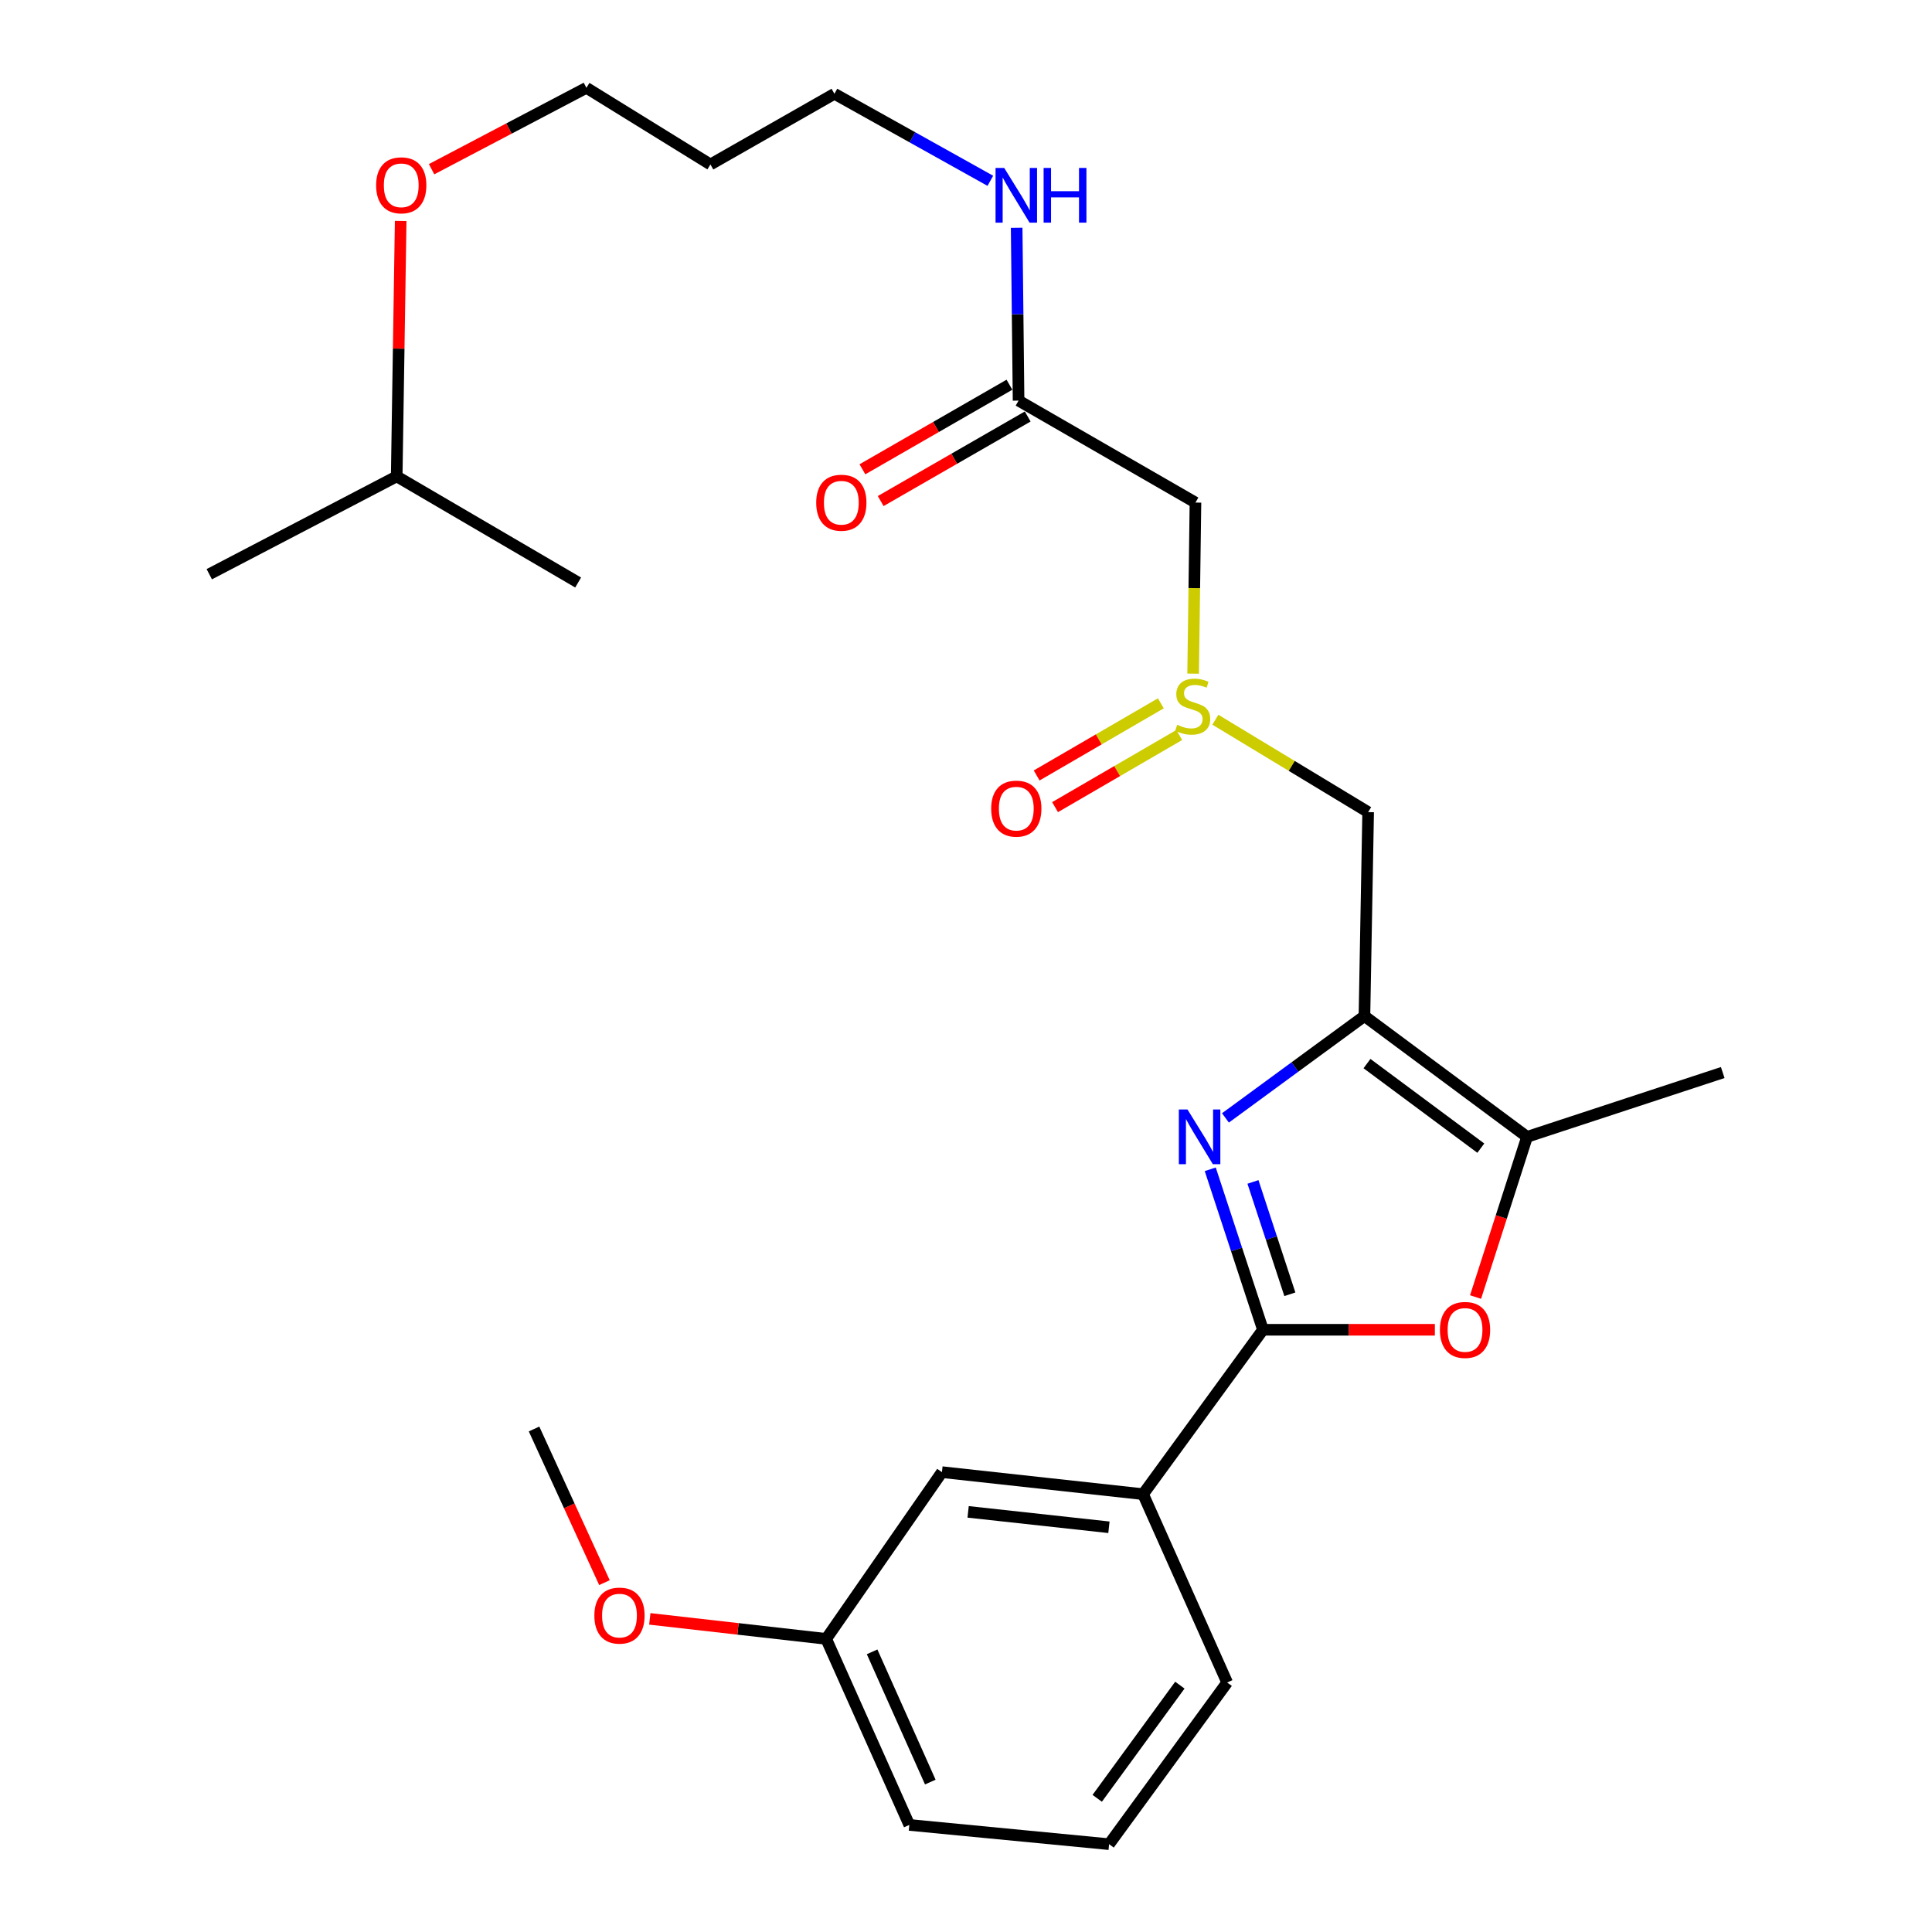 <?xml version='1.0' encoding='iso-8859-1'?>
<svg version='1.1' baseProfile='full'
              xmlns='http://www.w3.org/2000/svg'
                      xmlns:rdkit='http://www.rdkit.org/xml'
                      xmlns:xlink='http://www.w3.org/1999/xlink'
                  xml:space='preserve'
width='1000px' height='1000px' viewBox='0 0 1000 1000'>
<!-- END OF HEADER -->
<rect style='opacity:1.0;fill:#FFFFFF;stroke:none' width='1000' height='1000' x='0' y='0'> </rect>
<path class='bond-0' d='M 634.291,578.627 L 670.262,552.267' style='fill:none;fill-rule:evenodd;stroke:#0000FF;stroke-width:6px;stroke-linecap:butt;stroke-linejoin:miter;stroke-opacity:1' />
<path class='bond-0' d='M 670.262,552.267 L 706.233,525.907' style='fill:none;fill-rule:evenodd;stroke:#000000;stroke-width:6px;stroke-linecap:butt;stroke-linejoin:miter;stroke-opacity:1' />
<path class='bond-1' d='M 626.42,605.223 L 640.061,646.757' style='fill:none;fill-rule:evenodd;stroke:#0000FF;stroke-width:6px;stroke-linecap:butt;stroke-linejoin:miter;stroke-opacity:1' />
<path class='bond-1' d='M 640.061,646.757 L 653.703,688.291' style='fill:none;fill-rule:evenodd;stroke:#000000;stroke-width:6px;stroke-linecap:butt;stroke-linejoin:miter;stroke-opacity:1' />
<path class='bond-1' d='M 648.529,611.766 L 658.078,640.839' style='fill:none;fill-rule:evenodd;stroke:#0000FF;stroke-width:6px;stroke-linecap:butt;stroke-linejoin:miter;stroke-opacity:1' />
<path class='bond-1' d='M 658.078,640.839 L 667.628,669.913' style='fill:none;fill-rule:evenodd;stroke:#000000;stroke-width:6px;stroke-linecap:butt;stroke-linejoin:miter;stroke-opacity:1' />
<path class='bond-3' d='M 706.233,525.907 L 790.402,588.435' style='fill:none;fill-rule:evenodd;stroke:#000000;stroke-width:6px;stroke-linecap:butt;stroke-linejoin:miter;stroke-opacity:1' />
<path class='bond-3' d='M 707.549,550.509 L 766.467,594.279' style='fill:none;fill-rule:evenodd;stroke:#000000;stroke-width:6px;stroke-linecap:butt;stroke-linejoin:miter;stroke-opacity:1' />
<path class='bond-5' d='M 706.233,525.907 L 708.151,420.351' style='fill:none;fill-rule:evenodd;stroke:#000000;stroke-width:6px;stroke-linecap:butt;stroke-linejoin:miter;stroke-opacity:1' />
<path class='bond-2' d='M 653.703,688.291 L 698.194,688.291' style='fill:none;fill-rule:evenodd;stroke:#000000;stroke-width:6px;stroke-linecap:butt;stroke-linejoin:miter;stroke-opacity:1' />
<path class='bond-2' d='M 698.194,688.291 L 742.685,688.291' style='fill:none;fill-rule:evenodd;stroke:#FF0000;stroke-width:6px;stroke-linecap:butt;stroke-linejoin:miter;stroke-opacity:1' />
<path class='bond-7' d='M 653.703,688.291 L 591.659,773.376' style='fill:none;fill-rule:evenodd;stroke:#000000;stroke-width:6px;stroke-linecap:butt;stroke-linejoin:miter;stroke-opacity:1' />
<path class='bond-27' d='M 763.747,671.349 L 777.074,629.892' style='fill:none;fill-rule:evenodd;stroke:#FF0000;stroke-width:6px;stroke-linecap:butt;stroke-linejoin:miter;stroke-opacity:1' />
<path class='bond-27' d='M 777.074,629.892 L 790.402,588.435' style='fill:none;fill-rule:evenodd;stroke:#000000;stroke-width:6px;stroke-linecap:butt;stroke-linejoin:miter;stroke-opacity:1' />
<path class='bond-14' d='M 790.402,588.435 L 891.68,555.143' style='fill:none;fill-rule:evenodd;stroke:#000000;stroke-width:6px;stroke-linecap:butt;stroke-linejoin:miter;stroke-opacity:1' />
<path class='bond-4' d='M 629.068,372.525 L 668.609,396.438' style='fill:none;fill-rule:evenodd;stroke:#CCCC00;stroke-width:6px;stroke-linecap:butt;stroke-linejoin:miter;stroke-opacity:1' />
<path class='bond-4' d='M 668.609,396.438 L 708.151,420.351' style='fill:none;fill-rule:evenodd;stroke:#000000;stroke-width:6px;stroke-linecap:butt;stroke-linejoin:miter;stroke-opacity:1' />
<path class='bond-6' d='M 617.562,348.677 L 618.165,304.402' style='fill:none;fill-rule:evenodd;stroke:#CCCC00;stroke-width:6px;stroke-linecap:butt;stroke-linejoin:miter;stroke-opacity:1' />
<path class='bond-6' d='M 618.165,304.402 L 618.767,260.127' style='fill:none;fill-rule:evenodd;stroke:#000000;stroke-width:6px;stroke-linecap:butt;stroke-linejoin:miter;stroke-opacity:1' />
<path class='bond-9' d='M 600.852,364.038 L 568.712,382.708' style='fill:none;fill-rule:evenodd;stroke:#CCCC00;stroke-width:6px;stroke-linecap:butt;stroke-linejoin:miter;stroke-opacity:1' />
<path class='bond-9' d='M 568.712,382.708 L 536.571,401.378' style='fill:none;fill-rule:evenodd;stroke:#FF0000;stroke-width:6px;stroke-linecap:butt;stroke-linejoin:miter;stroke-opacity:1' />
<path class='bond-9' d='M 610.377,380.436 L 578.237,399.106' style='fill:none;fill-rule:evenodd;stroke:#CCCC00;stroke-width:6px;stroke-linecap:butt;stroke-linejoin:miter;stroke-opacity:1' />
<path class='bond-9' d='M 578.237,399.106 L 546.097,417.776' style='fill:none;fill-rule:evenodd;stroke:#FF0000;stroke-width:6px;stroke-linecap:butt;stroke-linejoin:miter;stroke-opacity:1' />
<path class='bond-8' d='M 618.767,260.127 L 527.213,207.354' style='fill:none;fill-rule:evenodd;stroke:#000000;stroke-width:6px;stroke-linecap:butt;stroke-linejoin:miter;stroke-opacity:1' />
<path class='bond-10' d='M 591.659,773.376 L 487.547,761.977' style='fill:none;fill-rule:evenodd;stroke:#000000;stroke-width:6px;stroke-linecap:butt;stroke-linejoin:miter;stroke-opacity:1' />
<path class='bond-10' d='M 573.978,790.518 L 501.1,782.538' style='fill:none;fill-rule:evenodd;stroke:#000000;stroke-width:6px;stroke-linecap:butt;stroke-linejoin:miter;stroke-opacity:1' />
<path class='bond-17' d='M 591.659,773.376 L 635.171,870.862' style='fill:none;fill-rule:evenodd;stroke:#000000;stroke-width:6px;stroke-linecap:butt;stroke-linejoin:miter;stroke-opacity:1' />
<path class='bond-11' d='M 522.485,199.135 L 484.437,221.021' style='fill:none;fill-rule:evenodd;stroke:#000000;stroke-width:6px;stroke-linecap:butt;stroke-linejoin:miter;stroke-opacity:1' />
<path class='bond-11' d='M 484.437,221.021 L 446.388,242.908' style='fill:none;fill-rule:evenodd;stroke:#FF0000;stroke-width:6px;stroke-linecap:butt;stroke-linejoin:miter;stroke-opacity:1' />
<path class='bond-11' d='M 531.941,215.573 L 493.892,237.46' style='fill:none;fill-rule:evenodd;stroke:#000000;stroke-width:6px;stroke-linecap:butt;stroke-linejoin:miter;stroke-opacity:1' />
<path class='bond-11' d='M 493.892,237.46 L 455.844,259.346' style='fill:none;fill-rule:evenodd;stroke:#FF0000;stroke-width:6px;stroke-linecap:butt;stroke-linejoin:miter;stroke-opacity:1' />
<path class='bond-12' d='M 527.213,207.354 L 526.717,162.627' style='fill:none;fill-rule:evenodd;stroke:#000000;stroke-width:6px;stroke-linecap:butt;stroke-linejoin:miter;stroke-opacity:1' />
<path class='bond-12' d='M 526.717,162.627 L 526.22,117.899' style='fill:none;fill-rule:evenodd;stroke:#0000FF;stroke-width:6px;stroke-linecap:butt;stroke-linejoin:miter;stroke-opacity:1' />
<path class='bond-13' d='M 487.547,761.977 L 427.631,848.284' style='fill:none;fill-rule:evenodd;stroke:#000000;stroke-width:6px;stroke-linecap:butt;stroke-linejoin:miter;stroke-opacity:1' />
<path class='bond-20' d='M 512.598,93.584 L 472.248,71.062' style='fill:none;fill-rule:evenodd;stroke:#0000FF;stroke-width:6px;stroke-linecap:butt;stroke-linejoin:miter;stroke-opacity:1' />
<path class='bond-20' d='M 472.248,71.062 L 431.898,48.541' style='fill:none;fill-rule:evenodd;stroke:#000000;stroke-width:6px;stroke-linecap:butt;stroke-linejoin:miter;stroke-opacity:1' />
<path class='bond-16' d='M 427.631,848.284 L 381.983,843.106' style='fill:none;fill-rule:evenodd;stroke:#000000;stroke-width:6px;stroke-linecap:butt;stroke-linejoin:miter;stroke-opacity:1' />
<path class='bond-16' d='M 381.983,843.106 L 336.335,837.927' style='fill:none;fill-rule:evenodd;stroke:#FF0000;stroke-width:6px;stroke-linecap:butt;stroke-linejoin:miter;stroke-opacity:1' />
<path class='bond-28' d='M 427.631,848.284 L 470.659,944.579' style='fill:none;fill-rule:evenodd;stroke:#000000;stroke-width:6px;stroke-linecap:butt;stroke-linejoin:miter;stroke-opacity:1' />
<path class='bond-28' d='M 451.4,854.992 L 481.519,922.398' style='fill:none;fill-rule:evenodd;stroke:#000000;stroke-width:6px;stroke-linecap:butt;stroke-linejoin:miter;stroke-opacity:1' />
<path class='bond-15' d='M 367.716,85.131 L 431.898,48.541' style='fill:none;fill-rule:evenodd;stroke:#000000;stroke-width:6px;stroke-linecap:butt;stroke-linejoin:miter;stroke-opacity:1' />
<path class='bond-21' d='M 367.716,85.131 L 303.523,45.455' style='fill:none;fill-rule:evenodd;stroke:#000000;stroke-width:6px;stroke-linecap:butt;stroke-linejoin:miter;stroke-opacity:1' />
<path class='bond-24' d='M 312.866,819.173 L 294.645,779.407' style='fill:none;fill-rule:evenodd;stroke:#FF0000;stroke-width:6px;stroke-linecap:butt;stroke-linejoin:miter;stroke-opacity:1' />
<path class='bond-24' d='M 294.645,779.407 L 276.425,739.641' style='fill:none;fill-rule:evenodd;stroke:#000000;stroke-width:6px;stroke-linecap:butt;stroke-linejoin:miter;stroke-opacity:1' />
<path class='bond-19' d='M 635.171,870.862 L 574.065,954.545' style='fill:none;fill-rule:evenodd;stroke:#000000;stroke-width:6px;stroke-linecap:butt;stroke-linejoin:miter;stroke-opacity:1' />
<path class='bond-19' d='M 610.69,872.231 L 567.915,930.809' style='fill:none;fill-rule:evenodd;stroke:#000000;stroke-width:6px;stroke-linecap:butt;stroke-linejoin:miter;stroke-opacity:1' />
<path class='bond-18' d='M 223.388,87.579 L 263.455,66.517' style='fill:none;fill-rule:evenodd;stroke:#FF0000;stroke-width:6px;stroke-linecap:butt;stroke-linejoin:miter;stroke-opacity:1' />
<path class='bond-18' d='M 263.455,66.517 L 303.523,45.455' style='fill:none;fill-rule:evenodd;stroke:#000000;stroke-width:6px;stroke-linecap:butt;stroke-linejoin:miter;stroke-opacity:1' />
<path class='bond-23' d='M 207.392,114.365 L 206.362,180.471' style='fill:none;fill-rule:evenodd;stroke:#FF0000;stroke-width:6px;stroke-linecap:butt;stroke-linejoin:miter;stroke-opacity:1' />
<path class='bond-23' d='M 206.362,180.471 L 205.331,246.578' style='fill:none;fill-rule:evenodd;stroke:#000000;stroke-width:6px;stroke-linecap:butt;stroke-linejoin:miter;stroke-opacity:1' />
<path class='bond-22' d='M 574.065,954.545 L 470.659,944.579' style='fill:none;fill-rule:evenodd;stroke:#000000;stroke-width:6px;stroke-linecap:butt;stroke-linejoin:miter;stroke-opacity:1' />
<path class='bond-25' d='M 205.331,246.578 L 299.245,301.51' style='fill:none;fill-rule:evenodd;stroke:#000000;stroke-width:6px;stroke-linecap:butt;stroke-linejoin:miter;stroke-opacity:1' />
<path class='bond-26' d='M 205.331,246.578 L 108.32,297.212' style='fill:none;fill-rule:evenodd;stroke:#000000;stroke-width:6px;stroke-linecap:butt;stroke-linejoin:miter;stroke-opacity:1' />
<path  class='atom-0' d='M 614.646 574.275
L 623.926 589.275
Q 624.846 590.755, 626.326 593.435
Q 627.806 596.115, 627.886 596.275
L 627.886 574.275
L 631.646 574.275
L 631.646 602.595
L 627.766 602.595
L 617.806 586.195
Q 616.646 584.275, 615.406 582.075
Q 614.206 579.875, 613.846 579.195
L 613.846 602.595
L 610.166 602.595
L 610.166 574.275
L 614.646 574.275
' fill='#0000FF'/>
<path  class='atom-3' d='M 745.3 688.371
Q 745.3 681.571, 748.66 677.771
Q 752.02 673.971, 758.3 673.971
Q 764.58 673.971, 767.94 677.771
Q 771.3 681.571, 771.3 688.371
Q 771.3 695.251, 767.9 699.171
Q 764.5 703.051, 758.3 703.051
Q 752.06 703.051, 748.66 699.171
Q 745.3 695.291, 745.3 688.371
M 758.3 699.851
Q 762.62 699.851, 764.94 696.971
Q 767.3 694.051, 767.3 688.371
Q 767.3 682.811, 764.94 680.011
Q 762.62 677.171, 758.3 677.171
Q 753.98 677.171, 751.62 679.971
Q 749.3 682.771, 749.3 688.371
Q 749.3 694.091, 751.62 696.971
Q 753.98 699.851, 758.3 699.851
' fill='#FF0000'/>
<path  class='atom-5' d='M 609.334 375.15
Q 609.654 375.27, 610.974 375.83
Q 612.294 376.39, 613.734 376.75
Q 615.214 377.07, 616.654 377.07
Q 619.334 377.07, 620.894 375.79
Q 622.454 374.47, 622.454 372.19
Q 622.454 370.63, 621.654 369.67
Q 620.894 368.71, 619.694 368.19
Q 618.494 367.67, 616.494 367.07
Q 613.974 366.31, 612.454 365.59
Q 610.974 364.87, 609.894 363.35
Q 608.854 361.83, 608.854 359.27
Q 608.854 355.71, 611.254 353.51
Q 613.694 351.31, 618.494 351.31
Q 621.774 351.31, 625.494 352.87
L 624.574 355.95
Q 621.174 354.55, 618.614 354.55
Q 615.854 354.55, 614.334 355.71
Q 612.814 356.83, 612.854 358.79
Q 612.854 360.31, 613.614 361.23
Q 614.414 362.15, 615.534 362.67
Q 616.694 363.19, 618.614 363.79
Q 621.174 364.59, 622.694 365.39
Q 624.214 366.19, 625.294 367.83
Q 626.414 369.43, 626.414 372.19
Q 626.414 376.11, 623.774 378.23
Q 621.174 380.31, 616.814 380.31
Q 614.294 380.31, 612.374 379.75
Q 610.494 379.23, 608.254 378.31
L 609.334 375.15
' fill='#CCCC00'/>
<path  class='atom-10' d='M 513.033 418.545
Q 513.033 411.745, 516.393 407.945
Q 519.753 404.145, 526.033 404.145
Q 532.313 404.145, 535.673 407.945
Q 539.033 411.745, 539.033 418.545
Q 539.033 425.425, 535.633 429.345
Q 532.233 433.225, 526.033 433.225
Q 519.793 433.225, 516.393 429.345
Q 513.033 425.465, 513.033 418.545
M 526.033 430.025
Q 530.353 430.025, 532.673 427.145
Q 535.033 424.225, 535.033 418.545
Q 535.033 412.985, 532.673 410.185
Q 530.353 407.345, 526.033 407.345
Q 521.713 407.345, 519.353 410.145
Q 517.033 412.945, 517.033 418.545
Q 517.033 424.265, 519.353 427.145
Q 521.713 430.025, 526.033 430.025
' fill='#FF0000'/>
<path  class='atom-12' d='M 422.47 260.207
Q 422.47 253.407, 425.83 249.607
Q 429.19 245.807, 435.47 245.807
Q 441.75 245.807, 445.11 249.607
Q 448.47 253.407, 448.47 260.207
Q 448.47 267.087, 445.07 271.007
Q 441.67 274.887, 435.47 274.887
Q 429.23 274.887, 425.83 271.007
Q 422.47 267.127, 422.47 260.207
M 435.47 271.687
Q 439.79 271.687, 442.11 268.807
Q 444.47 265.887, 444.47 260.207
Q 444.47 254.647, 442.11 251.847
Q 439.79 249.007, 435.47 249.007
Q 431.15 249.007, 428.79 251.807
Q 426.47 254.607, 426.47 260.207
Q 426.47 265.927, 428.79 268.807
Q 431.15 271.687, 435.47 271.687
' fill='#FF0000'/>
<path  class='atom-13' d='M 519.773 86.922
L 529.053 101.922
Q 529.973 103.402, 531.453 106.082
Q 532.933 108.762, 533.013 108.922
L 533.013 86.922
L 536.773 86.922
L 536.773 115.242
L 532.893 115.242
L 522.933 98.842
Q 521.773 96.922, 520.533 94.722
Q 519.333 92.522, 518.973 91.842
L 518.973 115.242
L 515.293 115.242
L 515.293 86.922
L 519.773 86.922
' fill='#0000FF'/>
<path  class='atom-13' d='M 540.173 86.922
L 544.013 86.922
L 544.013 98.962
L 558.493 98.962
L 558.493 86.922
L 562.333 86.922
L 562.333 115.242
L 558.493 115.242
L 558.493 102.162
L 544.013 102.162
L 544.013 115.242
L 540.173 115.242
L 540.173 86.922
' fill='#0000FF'/>
<path  class='atom-17' d='M 307.643 836.227
Q 307.643 829.427, 311.003 825.627
Q 314.363 821.827, 320.643 821.827
Q 326.923 821.827, 330.283 825.627
Q 333.643 829.427, 333.643 836.227
Q 333.643 843.107, 330.243 847.027
Q 326.843 850.907, 320.643 850.907
Q 314.403 850.907, 311.003 847.027
Q 307.643 843.147, 307.643 836.227
M 320.643 847.707
Q 324.963 847.707, 327.283 844.827
Q 329.643 841.907, 329.643 836.227
Q 329.643 830.667, 327.283 827.867
Q 324.963 825.027, 320.643 825.027
Q 316.323 825.027, 313.963 827.827
Q 311.643 830.627, 311.643 836.227
Q 311.643 841.947, 313.963 844.827
Q 316.323 847.707, 320.643 847.707
' fill='#FF0000'/>
<path  class='atom-19' d='M 194.681 95.915
Q 194.681 89.115, 198.041 85.316
Q 201.401 81.516, 207.681 81.516
Q 213.961 81.516, 217.321 85.316
Q 220.681 89.115, 220.681 95.915
Q 220.681 102.796, 217.281 106.716
Q 213.881 110.596, 207.681 110.596
Q 201.441 110.596, 198.041 106.716
Q 194.681 102.836, 194.681 95.915
M 207.681 107.396
Q 212.001 107.396, 214.321 104.516
Q 216.681 101.596, 216.681 95.915
Q 216.681 90.356, 214.321 87.555
Q 212.001 84.716, 207.681 84.716
Q 203.361 84.716, 201.001 87.516
Q 198.681 90.316, 198.681 95.915
Q 198.681 101.636, 201.001 104.516
Q 203.361 107.396, 207.681 107.396
' fill='#FF0000'/>
</svg>
